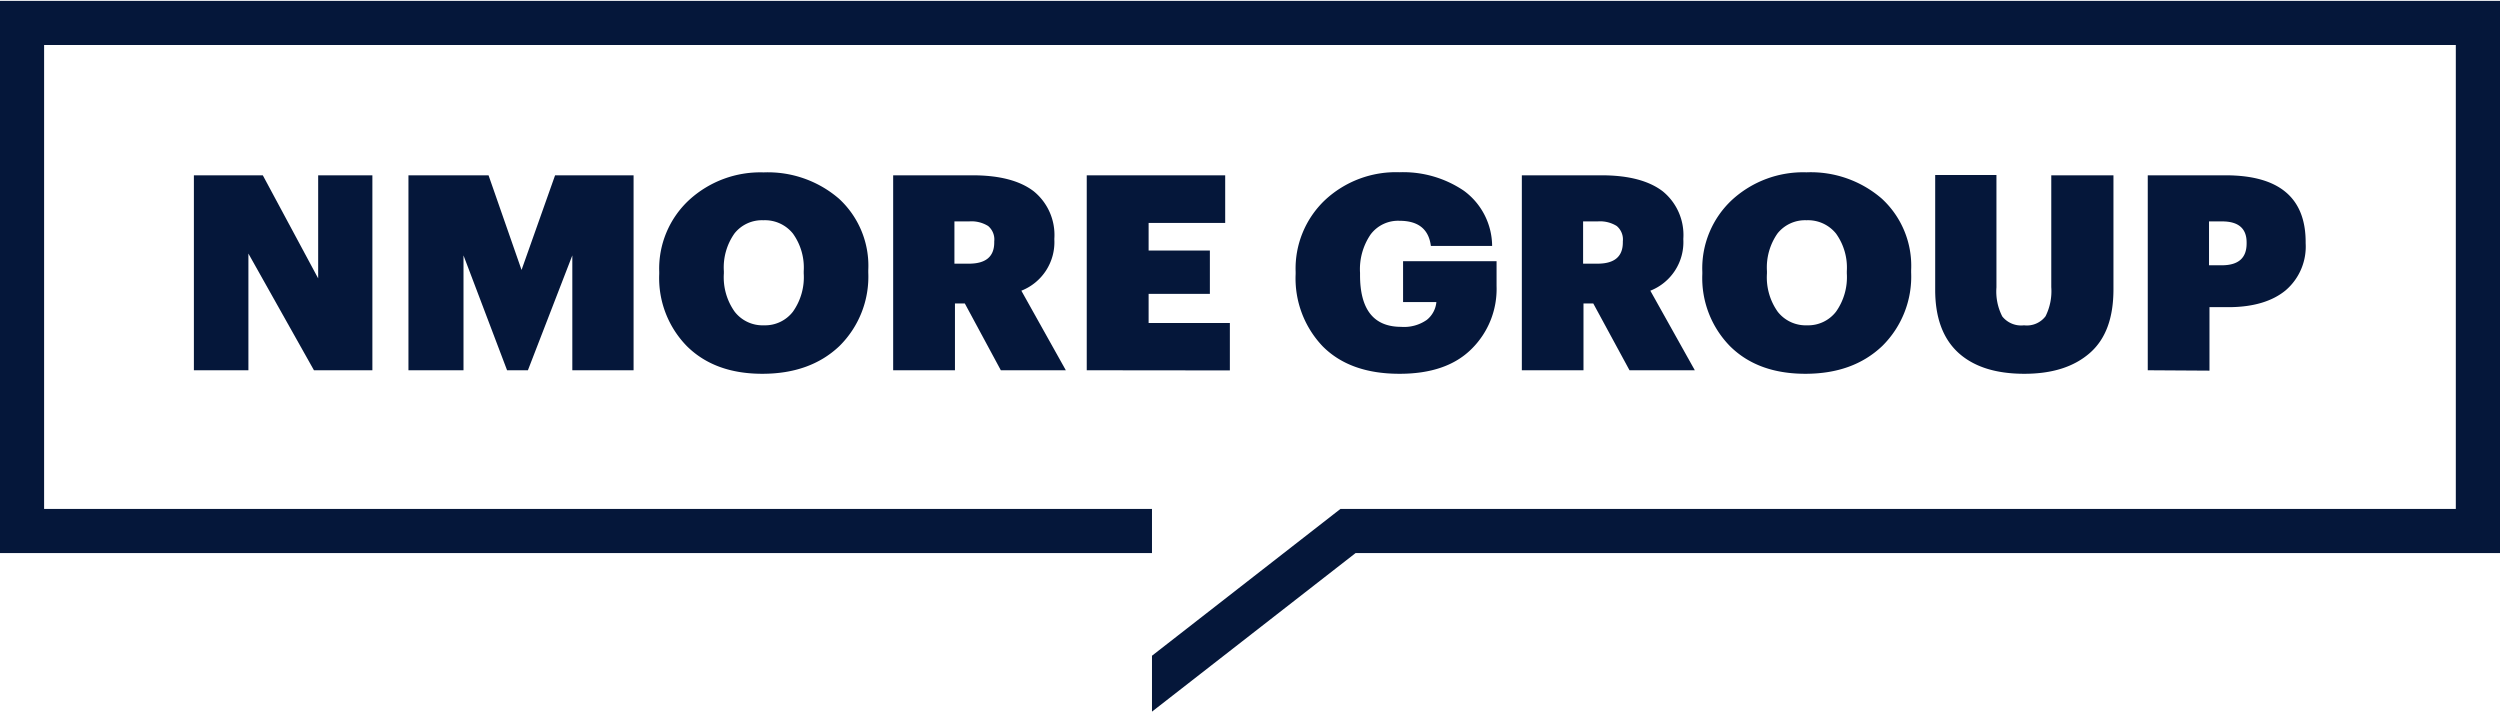 <svg xmlns="http://www.w3.org/2000/svg" height="57" width="200" viewBox="0 0 326.48 92.82"><defs><style>.cls-1{fill:#05173a;}</style></defs><g id="Layer_2" data-name="Layer 2"><g id="nmore_logo" data-name="nmore logo"><polygon id="_Border_" data-name="&lt;Border&gt;" class="cls-1" points="0 0 0 72.11 150.44 72.11 150.44 66.35 5.76 66.35 5.76 5.76 320.71 5.76 320.71 66.35 175.05 66.35 150.44 85.52 150.44 92.82 177.03 72.11 326.48 72.11 326.48 0 0 0"/><g id="_Letters_" data-name="&lt;Letters&gt;"><path class="cls-1" d="M25.32,48.24V22.78h9l7.23,13.46V22.78h7.08V48.24H41L32.44,33V48.24Z"/><path class="cls-1" d="M53.34,48.24V22.78H63.8l4.31,12.36,4.38-12.36H82.74V48.24h-8v-15l-5.8,15H66.22l-5.69-15v15Z"/><path class="cls-1" d="M99.55,48.7q-6.19,0-9.83-3.59a12.7,12.7,0,0,1-3.63-9.44v-.28A12.21,12.21,0,0,1,90,26a13.75,13.75,0,0,1,9.72-3.6,14.21,14.21,0,0,1,9.85,3.44,11.91,11.91,0,0,1,3.82,9.34v.29a12.73,12.73,0,0,1-3.77,9.61Q105.81,48.7,99.55,48.7Zm.21-6.33a4.59,4.59,0,0,0,3.79-1.78,7.79,7.79,0,0,0,1.41-5v-.29a7.62,7.62,0,0,0-1.41-4.91,4.68,4.68,0,0,0-3.86-1.74,4.57,4.57,0,0,0-3.77,1.72,7.68,7.68,0,0,0-1.39,4.93v.29a7.75,7.75,0,0,0,1.41,5A4.61,4.61,0,0,0,99.76,42.37Z"/><path class="cls-1" d="M116.64,48.24V22.78H127q5.28,0,8,2.09a7.35,7.35,0,0,1,2.69,6.18v.14a6.81,6.81,0,0,1-4.31,6.66l5.81,10.39H130.7L126,39.52h-1.29v8.72Zm8-13.92h1.89c2.21,0,3.31-.92,3.31-2.78V31.4a2.29,2.29,0,0,0-.8-2,4.12,4.12,0,0,0-2.47-.6h-1.93Z"/><path class="cls-1" d="M141.92,48.24V22.78H160V29H150v3.6h8v5.66h-8v3.81h10.61v6.19Z"/><path class="cls-1" d="M182.75,48.7q-6.44,0-10-3.57a12.84,12.84,0,0,1-3.55-9.46v-.28A12.32,12.32,0,0,1,173.05,26a13.57,13.57,0,0,1,9.7-3.62,14.12,14.12,0,0,1,8.41,2.41,9,9,0,0,1,3.7,7.21h-8c-.28-2.19-1.65-3.28-4.09-3.28a4.48,4.48,0,0,0-3.79,1.8,8.05,8.05,0,0,0-1.37,5v.29q0,6.76,5.37,6.76a5.17,5.17,0,0,0,3.35-.91,3.37,3.37,0,0,0,1.25-2.33h-4.35V34h12.21v3.27a11,11,0,0,1-3.27,8.19Q188.91,48.71,182.75,48.7Z"/><path class="cls-1" d="M198.74,48.24V22.78h10.4q5.27,0,8,2.09a7.35,7.35,0,0,1,2.69,6.18v.14a6.81,6.81,0,0,1-4.31,6.66l5.81,10.39H212.8l-4.73-8.72h-1.28v8.72Zm8-13.92h1.88c2.21,0,3.31-.92,3.31-2.78V31.4a2.29,2.29,0,0,0-.8-2,4.12,4.12,0,0,0-2.47-.6h-1.92Z"/><path class="cls-1" d="M235.77,48.7q-6.2,0-9.83-3.59a12.7,12.7,0,0,1-3.63-9.44v-.28a12.21,12.21,0,0,1,3.88-9.4,13.75,13.75,0,0,1,9.72-3.6,14.17,14.17,0,0,1,9.84,3.44,11.92,11.92,0,0,1,3.83,9.34v.29a12.73,12.73,0,0,1-3.77,9.61Q242,48.7,235.77,48.7Zm.21-6.33a4.6,4.6,0,0,0,3.79-1.78,7.79,7.79,0,0,0,1.41-5v-.29a7.62,7.62,0,0,0-1.41-4.91,4.69,4.69,0,0,0-3.86-1.74,4.6,4.6,0,0,0-3.78,1.72,7.74,7.74,0,0,0-1.38,4.93v.29a7.75,7.75,0,0,0,1.4,5A4.64,4.64,0,0,0,236,42.37Z"/><path class="cls-1" d="M264.36,48.7q-5.62,0-8.64-2.77c-2-1.85-3-4.58-3-8.19v-15h8V37.42a7.13,7.13,0,0,0,.76,3.79,3.16,3.16,0,0,0,2.84,1.16,3.07,3.07,0,0,0,2.81-1.18,7.32,7.32,0,0,0,.75-3.81V22.78H276V37.67c0,3.72-1,6.49-3.08,8.31S268,48.7,264.36,48.7Z"/><path class="cls-1" d="M280.48,48.24V22.78h10.15q10.47,0,10.47,8.73v.14a7.52,7.52,0,0,1-2.6,6.14C296.77,39.23,294.26,40,291,40h-2.46v8.29Zm8-13.71h1.67c2.16,0,3.24-.94,3.24-2.84v-.15c0-1.82-1.07-2.74-3.2-2.74h-1.71Z"/></g></g></g></svg>